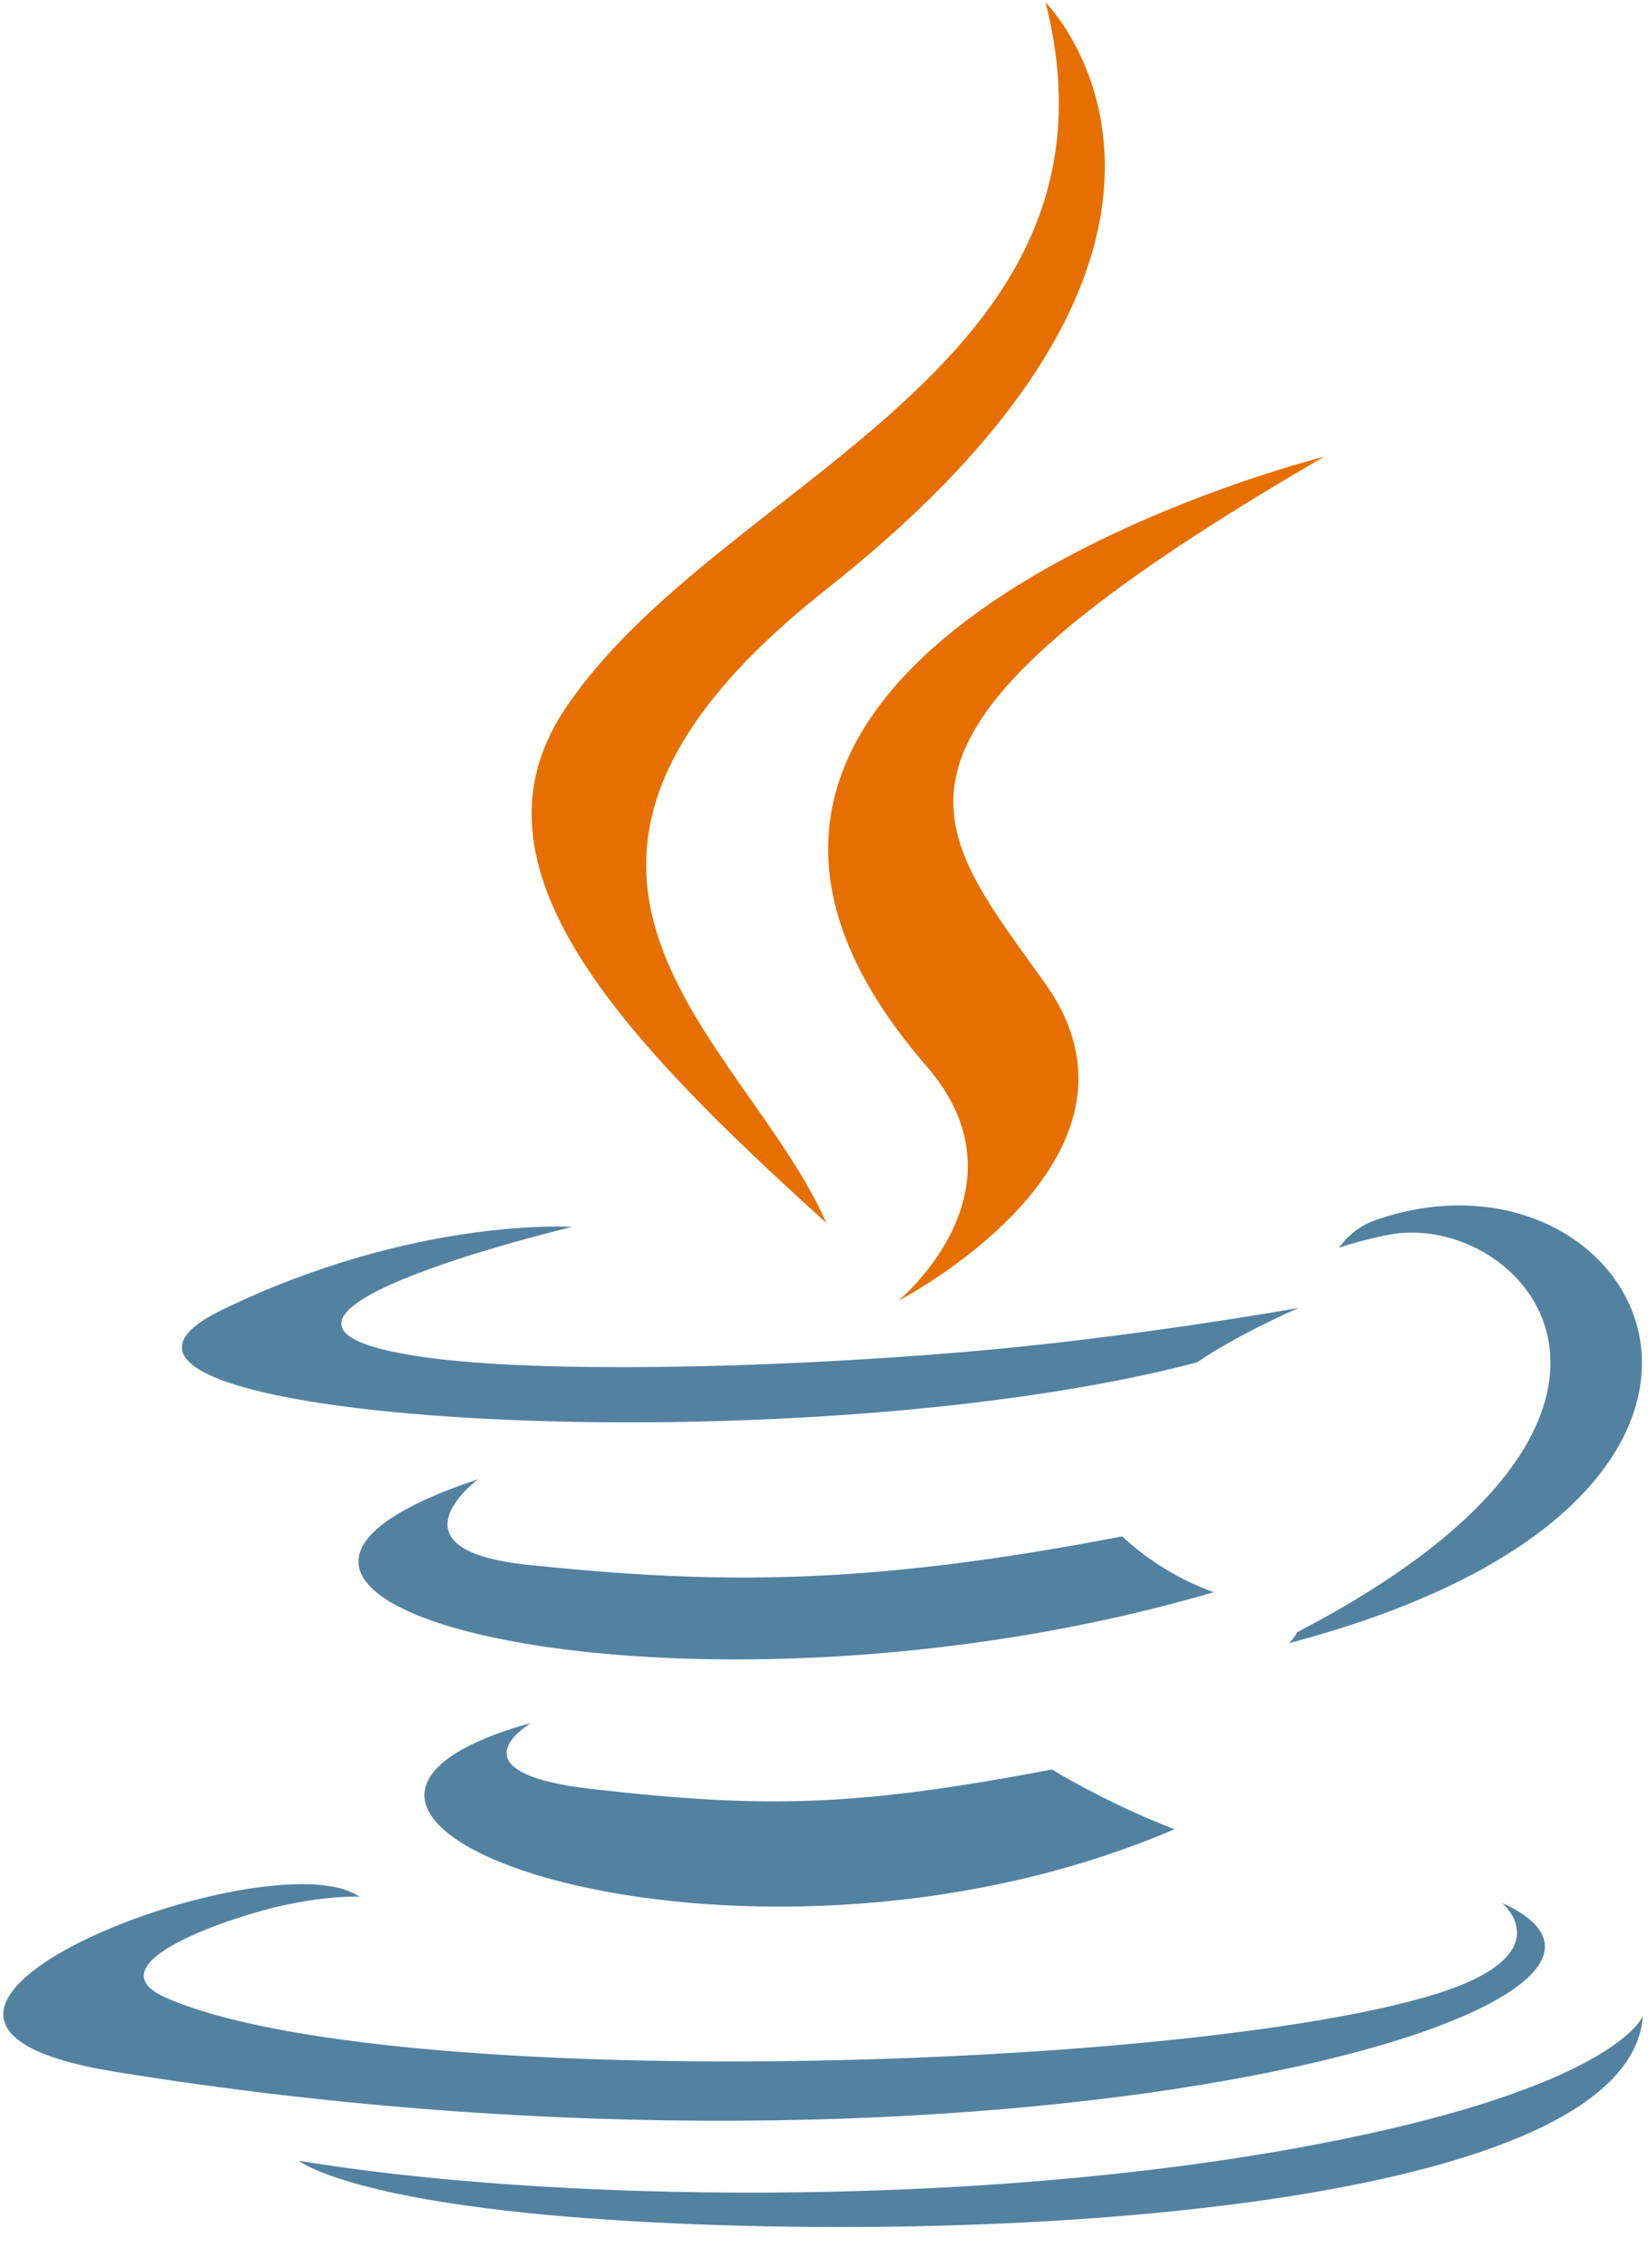 <svg xmlns="http://www.w3.org/2000/svg" width="16" height="22" viewBox="0 0 16 22" fill="none">
    <path d="M5.158 16.714C5.158 16.714 4.334 17.194 5.745 17.356C7.456 17.551 8.33 17.523 10.214 17.167C10.214 17.167 10.71 17.477 11.402 17.747C7.177 19.557 1.84 17.642 5.158 16.714ZM4.642 14.351C4.642 14.351 3.717 15.036 5.13 15.182C6.957 15.371 8.4 15.386 10.896 14.905C10.896 14.905 11.242 15.255 11.784 15.447C6.676 16.941 0.986 15.565 4.642 14.351Z" fill="#5382A1"/>
    <path d="M8.995 10.343C10.036 11.542 8.721 12.62 8.721 12.62C8.721 12.62 11.365 11.256 10.151 9.547C9.017 7.953 8.147 7.161 12.855 4.431C12.855 4.431 5.466 6.277 8.995 10.343Z" fill="#E76F00"/>
    <path d="M14.583 18.462C14.583 18.462 15.193 18.965 13.911 19.354C11.472 20.093 3.76 20.316 1.618 19.384C0.848 19.049 2.292 18.584 2.746 18.486C3.22 18.383 3.491 18.402 3.491 18.402C2.634 17.799 -2.045 19.587 1.114 20.099C9.729 21.496 16.817 19.47 14.583 18.462ZM5.555 11.903C5.555 11.903 1.633 12.835 4.166 13.173C5.236 13.316 7.368 13.284 9.355 13.117C10.978 12.981 12.608 12.689 12.608 12.689C12.608 12.689 12.036 12.935 11.622 13.217C7.638 14.265 -0.057 13.778 2.159 12.706C4.032 11.8 5.555 11.903 5.555 11.903ZM12.592 15.836C16.642 13.732 14.769 11.71 13.462 11.983C13.142 12.049 12.999 12.107 12.999 12.107C12.999 12.107 13.118 11.921 13.345 11.84C15.931 10.931 17.919 14.521 12.511 15.942C12.511 15.943 12.573 15.886 12.592 15.836Z" fill="#5382A1"/>
    <path d="M10.151 0.023C10.151 0.023 12.394 2.267 8.024 5.716C4.52 8.483 7.225 10.061 8.023 11.864C5.977 10.018 4.476 8.394 5.483 6.882C6.961 4.662 11.056 3.587 10.151 0.023Z" fill="#E76F00"/>
    <path d="M5.954 21.538C9.841 21.787 15.809 21.4 15.95 19.561C15.95 19.561 15.679 20.258 12.738 20.812C9.421 21.436 5.329 21.363 2.902 20.963C2.902 20.963 3.399 21.374 5.954 21.538Z" fill="#5382A1"/>
</svg>